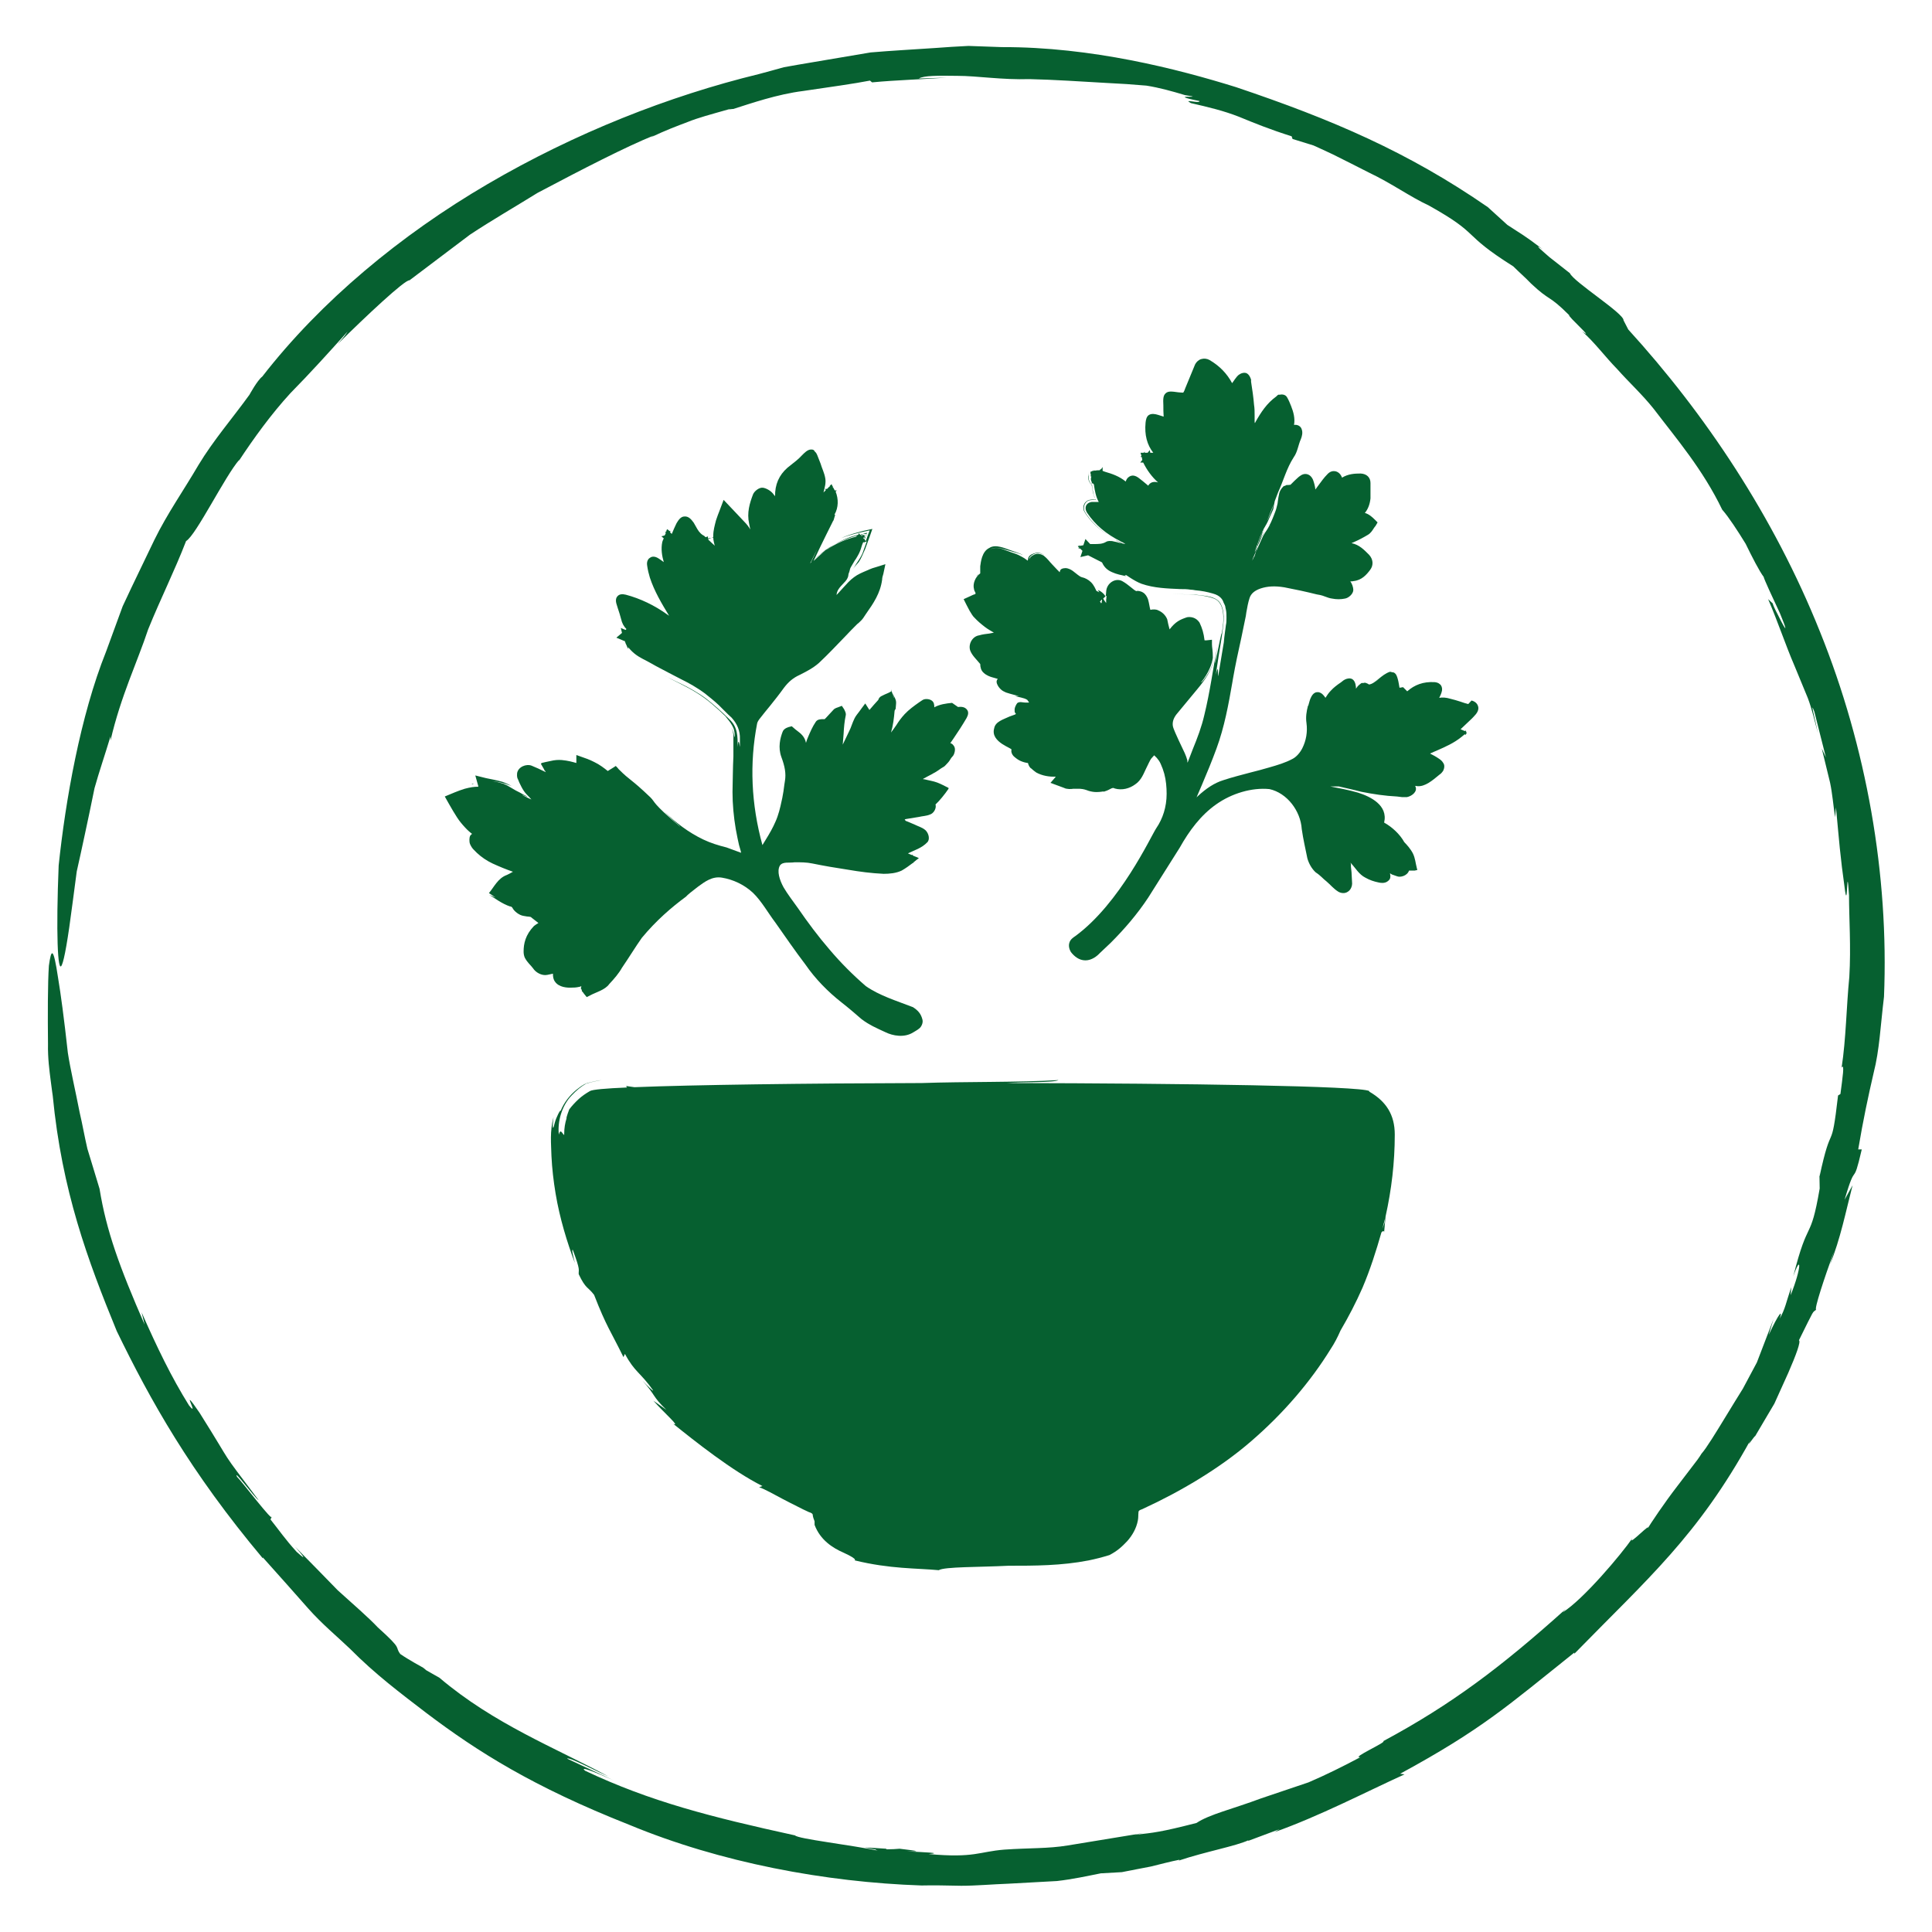 <svg viewBox="0 0 65.2 65.2" xmlns="http://www.w3.org/2000/svg"><g fill="#066030"><path d="m49.55 23.76c-.09-.02-.17-.05-.26-.08-.12-.04-.23-.07-.35-.1-.13-.04-.26-.05-.37-.03.03-.06.06-.12.08-.19.03-.08.02-.17-.02-.23-.03-.04-.09-.1-.22-.11-.38-.02-.67.09-.92.31l-.14-.14-.12.02c-.02-.1-.03-.2-.06-.3-.02-.07-.05-.19-.15-.22-.01 0-.02 0-.03 0-.03-.01-.06-.02-.08-.02-.29.09-.5.41-.71.43 0 0-.02-.01-.03-.02-.01 0-.03-.02-.04-.02-.02 0-.04-.02-.06-.02 0 0-.01 0-.02 0-.02 0-.02.01-.04.01s-.04 0-.06 0c-.01 0-.02.02-.03.02-.05.04-.1.08-.13.13-.01.01-.02.03-.03.04 0-.04 0-.08-.01-.11 0-.02-.03-.2-.16-.23-.1-.02-.19.02-.25.06l-.09.07c-.12.08-.24.17-.34.28-.07.07-.13.16-.18.24-.02-.03-.04-.06-.06-.08-.08-.1-.18-.12-.22-.11-.06 0-.14.04-.2.16-.05.09-.06.17-.09.26 0 .02 0 .02-.02.04-.05.19-.08.38-.05.58.04.3-.01.59-.14.85-.08.16-.21.3-.33.36-.24.13-.51.21-.79.29-.21.06-.42.12-.63.17-.3.08-.62.16-.92.26-.29.09-.57.27-.87.55 0 0-.02.02-.03.03.06-.14.12-.28.18-.42.17-.4.34-.81.49-1.22.27-.73.41-1.5.54-2.25l.02-.12c.08-.46.18-.92.28-1.37.04-.21.09-.42.13-.63.02-.08.03-.15.04-.23.03-.17.06-.34.11-.49s.17-.25.37-.32c.24-.08.49-.09.8-.04.37.07.74.15 1.1.24l.11.02c.05.01.11.03.16.05.08.03.16.06.24.07.15.03.3.03.44 0 .12-.02.27-.15.28-.28 0-.12-.05-.23-.1-.3.04 0 .08 0 .11-.01.28-.03.44-.22.56-.38s.1-.36-.04-.51c-.16-.16-.33-.34-.59-.39.03-.01.06-.03.09-.04.16-.07.31-.15.46-.24.09-.05.15-.14.2-.22.02-.03.04-.06.06-.08l.07-.12-.09-.09c-.09-.09-.2-.19-.34-.23.11-.13.17-.3.19-.49 0-.15 0-.3 0-.45v-.07c0-.19-.13-.31-.33-.32-.2 0-.42.01-.63.14-.04-.11-.11-.18-.2-.21-.11-.03-.21 0-.3.1-.11.11-.2.24-.29.36l-.11.15c-.01-.11-.04-.22-.08-.33-.05-.11-.12-.17-.21-.19-.14-.03-.25.08-.29.11-.08.07-.15.14-.23.22l-.03.03c-.05 0-.09.01-.13.02.02 0 .03-.02.05-.02-.04 0-.08.02-.12.04 0 0-.01 0-.02 0-.02.01-.03.03-.04.04 0 0-.01.01-.02.02-.04.05-.08.11-.1.19-.02.1-.04.19-.05.29 0 .05-.02.1-.03.15-.02.1-.06.2-.1.3-.03.08-.06.15-.1.24-.03.06-.06.12-.09.18-.02.03-.03.05-.05.08-.04.06-.09.13-.12.19-.06.13-.12.26-.18.4-.02.05-.04.09-.07.14.03-.08.05-.16.08-.24.09-.2.17-.37.23-.48-.06.11-.13.22-.18.35.05-.13.09-.26.13-.39.07-.12.14-.23.2-.39.04-.09.09-.19.13-.29.01-.08.03-.18.05-.27.04-.1.07-.19.11-.29.18-.39.29-.82.53-1.19.13-.18.15-.41.24-.61.04-.1.07-.22.03-.33-.03-.11-.15-.17-.26-.15.04-.22-.02-.44-.1-.64-.04-.1-.08-.2-.14-.3-.05-.08-.15-.1-.24-.08-.02 0-.03 0-.05 0-.02.01-.04.03-.06.05s0 0-.01.01c-.32.23-.52.54-.7.86-.03.08-.03 0-.03-.04v-.14s0-.04 0-.04c0-.12 0-.24-.02-.36-.02-.26-.06-.52-.1-.78v-.07c-.02-.06-.08-.23-.22-.23-.1 0-.2.06-.25.12s-.1.13-.14.19l-.03.04c-.17-.32-.42-.58-.76-.78-.09-.05-.19-.06-.29-.03-.09.03-.16.1-.2.18-.11.27-.22.53-.33.8-.01.04-.05.13-.07.15-.01 0-.07 0-.16-.01-.22-.03-.34-.05-.43.03s-.09.2-.08.41c0 .12 0 .25.01.38l-.19-.06c-.1-.03-.21-.05-.3 0s-.11.17-.12.26c-.04.42.05.75.26 1.02-.03 0-.07 0-.1 0l-.02-.09-.07.09h-.1s0-.03 0-.04l-.03.04h-.11s.03.1.03.1l-.03.04s.03 0 .04 0l.02.1s0 0 0 0l-.07.09h.1c.13.26.29.48.5.67-.07-.02-.15-.03-.23.01-.04.02-.08.06-.1.1-.06-.05-.12-.1-.18-.15l-.14-.11c-.12-.09-.21-.09-.27-.07-.05.02-.13.06-.17.19-.22-.18-.46-.26-.7-.33l-.08-.03v-.13s-.06.09-.06.09v-.03l-.04.05c-.06 0-.11 0-.15.01-.01 0-.02 0-.03 0v-.02l-.02.03h-.05s0 0 0 0 0 0 0 .01 0 0 0 0-.06.02-.06.02v.06s0 .01 0 .01.01 0 .01 0v.06s0 .03 0 .03h.02c-.03.09-.01.15.02.2l-.02.03s.03 0 .05 0c.01.01.02.03.04.04v.03c.03.19.06.38.16.56 0 0-.02 0-.03 0-.07 0-.14 0-.21 0-.12.02-.17.08-.19.13s-.03.13.04.24c.27.4.63.71 1.15.97.01 0 .03.01.04.02-.04-.01-.09-.02-.13-.03-.27-.15-.53-.31-.76-.53-.15-.15-.28-.29-.39-.49-.05-.11-.01-.27.1-.34.08-.05.17-.03.25-.04.08.02-.02-.06-.01-.09-.02-.04-.03-.09-.04-.13-.02-.07-.04-.18-.05-.28 0 0 .02.02.03.02s-.02-.02-.03-.02c0 0 0-.02 0-.03s0 .02 0 .02c-.1-.07-.13-.24-.1-.31 0-.04-.02-.08-.03-.14v-.07s0 .07 0 .07c.01.06.03.1.02.14-.04.06 0 .24.1.31.02.1.03.21.05.28.01.04.03.09.04.13 0 .03.09.11.01.09-.08 0-.17-.01-.25.04-.12.07-.16.23-.11.34.11.2.24.34.39.49.22.21.48.37.74.52-.03 0-.06 0-.09 0h.03l.1.02s.07.04.11.06h-.04c-.1-.03-.19-.05-.29-.07-.04 0-.13-.02-.21.03-.12.07-.25.07-.41.07h-.1s-.01 0-.02 0l-.16-.17-.07.21-.11.02s-.03-.03-.03-.04.03.04.03.04h-.04s.01-.03.01-.03-.01.03-.01.03 0 0-.01-.01v.02s-.03 0-.03 0l.02.02v.02s0 0 .01 0 0 0 0 0v.04s0 0 0 0v-.04s.04.03.04.03h-.04s0 .02 0 .02c.02 0 .03 0 .05-.01l.08.08-.07.21c.12-.03.19-.04.26-.06l.47.24c.08.18.2.27.34.33.15.07.32.1.45.13.03 0-.01-.02-.03-.03h.06s.1.07.15.1c.11.07.23.14.36.19.43.15.88.16 1.31.18.12 0 .23 0 .35.02.05 0 .11.01.16.02.1.01.2.02.3.04s.19.04.29.07l.09.03c.1.04.18.1.23.18.02.03.03.06.04.09.02.05.05.09.06.14 0 .03.01.06.02.1.02.09.02.18.02.27s0 .18-.02.26c-.05.37-.07.53-.07.58-.04.26-.09.52-.13.78-.02.12-.04.24-.06.36-.02-.07.02-.47-.08-.05.06-.4.12-.81.19-1.21.06-.42.14-.84-.01-1.15-.13-.3-.56-.3-.86-.34-.32-.01-.6-.02-.82-.03.5.03 1.01 0 1.44.16.37.14.35.72.26 1.18 0-.18-.39 1.98-.15.43-.14.74-.25 1.56-.44 2.33-.09.39-.23.76-.39 1.15l-.1.26-.05.13s-.02.06-.03.05v-.07c-.06-.2-.08-.23-.29-.67-.07-.16-.18-.38-.2-.49-.02-.13.02-.26.12-.39.24-.29.48-.58.72-.87.23-.28.49-.62.55-1.03-.08.49-.48.9-.43.81.25-.31.36-.61.39-.82 0-.27-.03-.35-.03-.45v-.16s-.19.02-.19.02c-.02 0-.04 0-.06 0-.03-.25-.08-.41-.17-.6-.12-.18-.3-.2-.42-.18-.24.08-.39.15-.59.41-.03-.11-.06-.23-.08-.34-.06-.15-.18-.25-.3-.3-.07-.04-.17-.04-.27-.02-.03-.11-.04-.23-.08-.36-.03-.08-.08-.17-.16-.22-.09-.06-.21-.07-.23-.05-.09-.03-.26-.22-.48-.34-.23-.12-.53.07-.54.36 0 .05-.01.11-.02.17-.02-.04-.04-.08-.11-.14-.08-.07-.12-.07-.15-.09.01.02.02.04.05.08-.05-.03-.07-.03-.1-.05-.03-.06-.08-.19-.18-.29-.09-.09-.21-.15-.31-.17-.08-.02-.18-.12-.29-.2-.05-.04-.12-.08-.2-.1-.04-.01-.09-.01-.14 0-.04.01-.05.02-.07.03-.03.02-.04.06-.05.1-.01 0-.04-.05-.07-.07-.06-.06-.12-.13-.18-.19-.09-.09-.15-.19-.29-.3-.08-.05-.2-.08-.3-.04-.12.05-.17.11-.18.16 0 .01 0 0 0-.04 0-.02.02-.04.04-.06.03-.03.09-.07.15-.09.1-.04.23 0 .32.06-.07-.05-.17-.1-.26-.09-.32.07-.28.19-.3.24 0 .05-.02.02-.05 0l-.07-.05s-.08-.05-.2-.11c-.1-.05-.23-.08-.35-.13-.09-.02-.36-.19-.6-.06.2-.13.51.02.62.04.13.04.37.1.48.15-.1-.06-.34-.13-.47-.18-.1-.03-.45-.2-.66-.06-.26.12-.29.49-.31.62v.24c-.17.12-.26.36-.21.53.01.09.08.13.04.17-.06.02-.07.02-.17.07l-.22.1.1.2.1.19c.05.08.11.19.16.23.11.12.23.22.36.32.09.07.2.13.3.19l-.15.03c-.09.01-.25.03-.34.06-.23.03-.38.29-.31.51.06.17.23.32.34.46 0 .11.03.22.11.29.1.1.24.14.27.15l.14.04.07.02s-.02.03-.03.05c0 .04-.02.01 0 .1.03.09.08.15.13.2s.11.08.18.11l.13.04c.11.03.21.06.31.08h-.13c.1.04.29.05.41.13.01.03.07.08.05.09h-.12c-.08 0-.18-.04-.26.01 0-.01-.09.1-.1.22 0 .11 0 .08.02.12.05.04 0 .05-.05.07l-.14.05c-.21.1-.48.17-.52.4-.14.49.68.68.58.73v.06c.01.07.06.14.1.17.07.06.14.11.21.14.09.04.17.06.25.07.02.08.06.16.12.19.06.06.11.09.16.13.2.11.44.15.66.14-.02.02-.04.05-.05.06l-.13.15.19.07.27.1c.09.05.26.04.3.03h.01s.23 0 .23 0c.13.01.18.03.29.07.1.03.19.04.26.04.14 0 .2-.02.23-.02.06 0 0 .03.04 0 .21-.06.26-.16.35-.1.25.07.5 0 .69-.14.21-.14.29-.38.36-.52.09-.18.13-.28.18-.35l.1-.11s.06.06.09.09c.05.06.09.11.13.2.05.11.09.22.12.33.06.22.08.46.08.68 0 .44-.13.84-.35 1.16-.19.29-1.22 2.53-2.73 3.64-.06.04-.17.11-.2.22-.04.11 0 .24.05.32.11.14.27.28.49.28.21 0 .39-.14.49-.25l.36-.34c.47-.47.9-.97 1.27-1.53l1.06-1.68c.32-.57.71-1.1 1.24-1.47.51-.36 1.19-.57 1.79-.51.59.13 1.05.73 1.09 1.35.05.35.12.64.19.99.05.17.14.34.28.47.17.11.24.21.37.31.13.11.23.24.39.34.08.05.22.08.33 0 .11-.07.14-.21.14-.27l-.02-.38-.02-.19v-.09s-.03-.08 0-.03c.16.17.27.38.49.49.14.08.29.13.44.16.08.02.19.03.28-.02.1-.06.12-.12.12-.18 0-.03 0-.06-.01-.09-.02-.04.04.01.06.02l.17.06c.11.05.35-.01.41-.19h.19s.09-.02.09-.02l-.02-.08c-.04-.15-.05-.32-.13-.48-.07-.14-.2-.29-.29-.38-.15-.27-.41-.51-.68-.66.14-.59-.47-.88-.88-1.01-.31-.09-.63-.15-.94-.21h.29c.25.06.5.11.76.18.4.08.8.14 1.21.16l.16.02s.05 0 .08 0h.09c.16-.03.36-.18.29-.35-.03-.05.03-.02.05-.02.27.03.53-.2.76-.39.05-.03.09-.08.13-.14 0 0 0 0 0-.01.02-.04.03-.08.03-.13 0-.04-.01-.08-.04-.12-.03-.05-.07-.09-.13-.13-.1-.07-.21-.13-.31-.18.08-.04.16-.07.25-.11.27-.12.55-.24.81-.45l.11-.09s.02.01.04.02v-.04s0 0 0 0h.02s0-.02 0-.02l.02-.02h-.03s0-.04 0-.04-.01 0-.01.01 0 0 0 0v-.04s-.02.02-.04.02l-.14-.06.38-.36s.09-.09.13-.14c.1-.12.1-.22.08-.28s-.07-.15-.22-.19zm-2.93-.89c-.08.06-.17.12-.26.18l.13-.09c.05-.03.09-.06.13-.09zm-.37.26s0 0-.01 0h.02zm.06-.04s0 0 0 0zm-.34-.03s0 0-.01 0zm-3.72-4.13s0 0 0 0zm0 0s0 0 0 0zm.79-2.12c-.09.23-.21.55-.34.9 0 0 0 .02-.01.03.12-.31.23-.62.35-.93zm-5.07 1.55s0 0 0 0zm-.97 7.11s0 0 0 0zm0 0s0 0 0 0zm0 0s0 0 0 0zm0 0s0 0 0 0zm0 0s0 0 0 0zm.18-5.07s0 .01.01.02c0 0-.01-.02-.01-.02zm0-.11v.05s0 0 0 0l-.02.02s-.02-.04-.04-.06l.07-.07v.05zm5.68-2.56s0 0 0 .01c0 0-.01.02-.02.03 0-.01.01-.02.02-.04zm-.54 1.06s-.04.09-.06.13c.01-.05.03-.1.05-.14.03-.07.06-.14.09-.2-.02.07-.05.14-.07.21zm.12-.37c-.03.07-.06.14-.09.21 0-.01 0-.03.01-.05l.12-.34c.03-.09.07-.19.11-.28 0 0 0-.01 0-.02s.01-.02.02-.03c-.06.16-.12.33-.18.5zm.5-1.27c-.06.16-.12.31-.19.46.07-.19.15-.39.23-.59zm-5.21 1.12.13.02s.08.04.11.06-.13-.02-.13-.02c-.04-.02-.07-.04-.11-.06zm-.39 1.85s0 .08-.01.11v.12s-.07-.09-.1-.15l.09-.09s.02 0 .03 0zm-4.33-.73s0 0 0 .01c-.02.01-.05.03-.06.04s0-.01.06-.05z"/><path d="m32.13 23.72c-.21.02-.42.05-.6.15 0-.07 0-.17-.09-.23-.07-.05-.23-.08-.33 0l-.09.06c-.17.12-.35.25-.49.4-.11.12-.2.24-.28.37-.06.09-.12.17-.18.25.07-.24.1-.49.12-.73.02-.06.04-.1.03 0l.02-.24c.02-.17-.11-.28-.15-.42s-.01 0-.01 0c-.09.06-.2.09-.29.14-.02.01-.04.02-.06.03-.05.03-.08.08-.09.12-.1.11-.2.22-.3.34l-.14-.22-.12.16s-.06.08-.08.11c-.06.08-.12.15-.16.23s-.07.16-.1.24c-.02.06-.05.13-.08.19-.07.15-.15.31-.22.46.01-.12.02-.25.03-.37.01-.21.03-.42.07-.61.02-.08-.02-.14-.05-.21l-.08-.12-.13.05s-.11.03-.15.08c-.09.09-.17.19-.25.27l-.05.05s-.03 0-.04 0c-.09 0-.2 0-.26.09-.11.16-.19.35-.25.49-.03.07-.06.14-.08.22-.04-.21-.18-.32-.3-.41-.04-.03-.08-.06-.11-.09l-.07-.06-.08.02s-.19.04-.23.17c-.08.21-.16.52-.04.85.12.32.16.56.12.8l-.02.13c-.02.16-.04.31-.07.45l-.02.09c-.05.24-.11.49-.21.71-.09.21-.2.4-.33.61-.04.06-.07.12-.11.18-.38-1.38-.44-2.76-.18-4.1.01-.06.06-.13.1-.18.11-.14.22-.28.33-.41.16-.2.32-.4.47-.61.15-.2.31-.34.53-.44.24-.12.47-.24.66-.41.31-.29.61-.61.9-.91.12-.13.24-.25.37-.38.02-.02.04-.04.07-.06.05-.05.11-.1.15-.16l.1-.15c.24-.34.48-.69.54-1.15 0-.06.02-.13.04-.19l.07-.33-.32.1c-.08.02-.16.05-.23.08l-.09.04c-.14.06-.29.12-.42.22-.14.1-.25.23-.36.35l-.1.11s-.08.09-.13.14c.02-.16.08-.23.26-.42.07-.07.13-.15.14-.25 0-.05.03-.09.04-.14s.02-.09.05-.14c.04-.07.08-.14.13-.22.04-.05.07-.11.1-.16.06-.1.1-.21.13-.32.01-.04.03-.08.05-.13h.05s-.02.07-.03.09c.01-.03.02-.07.04-.1l.06-.02c-.03.09-.07.19-.11.31-.06.21-.23.41-.35.62.05-.08.12-.15.19-.23.09-.13.15-.3.22-.45l.16-.44.08-.23-.23.05c-.06.01-.13.03-.2.05s0 0 0 0c-.23.06-.48.14-.62.21.17-.07.39-.13.6-.18 0 .02-.02.05-.03.07-.17.04-.34.09-.5.17-.23.1-.46.24-.68.42l-.18.16-.09.08s-.07.08-.04.02l.21-.44c.13-.27.27-.55.41-.83s0 0 0 0c.01-.02.02-.05.04-.07l.05-.17v-.02s-.01 0-.01 0h-.01c.14-.24.14-.53.04-.78l.04-.04h-.07s-.04-.08-.06-.11h-.01s-.01-.01-.01-.01h.02s-.03-.05-.04-.07v-.02s-.02.01-.02.01l-.06.06h.02s-.02.02-.02.02 0 0 0-.01l-.08.08h-.07s.02.02.03.04l-.08.08c.04-.16.09-.32.06-.48-.03-.18-.11-.33-.16-.5-.04-.09-.07-.19-.11-.28s-.05-.09-.09-.13c-.01-.01-.01-.03-.03-.04-.03-.02-.06-.02-.09-.02s0 0 0 0c-.12 0-.23.12-.31.2-.12.13-.25.23-.38.33-.31.23-.49.52-.52.91 0 .05 0 .09-.01.14-.01-.02-.02-.04-.04-.06-.08-.12-.24-.21-.36-.23-.13-.02-.3.12-.34.23-.11.29-.21.61-.13.98.01.07.03.13.04.2-.05-.09-.12-.18-.2-.26-.11-.12-.23-.24-.34-.36l-.36-.38-.08.21c-.02.06-.04.11-.06.16-.04.1-.07.18-.1.27l-.02.06c-.04.16-.09.33-.09.51v.04l-.05.02h.05c0 .09.03.19.05.28-.02-.02-.03-.04-.05-.05l-.18-.17s.12-.05.12-.05l-.12.02v-.06s.01-.01.01-.01l-.09.03-.05-.05s-.03-.01-.04-.02c-.11-.07-.17-.17-.23-.28-.03-.05-.05-.09-.08-.14-.08-.11-.17-.22-.31-.21-.13 0-.21.13-.27.23-.06.12-.11.24-.16.36l-.06-.06s.01-.02.02-.04h-.05s0 0 0 0 0-.01 0-.03 0 .01 0 .02l-.02-.02h.03s0 0 0 0h-.03s-.05-.03-.05-.03l-.02.05h-.03s0 0 0 0h.03s0 .01 0 .01-.01-.01-.02-.01.01.01.02.02-.05.03-.05.03c.01 0 .02.02.03.03l-.02.04s-.01.03-.02.04l-.11.03s.05.04.08.07c-.02.04-.04.08-.05.12-.05.24-.01.47.05.68-.05-.04-.11-.08-.17-.12-.15-.1-.25-.06-.29-.03-.04.02-.13.1-.1.27.02.14.05.27.09.4.15.46.4.88.65 1.29l-.06-.04c-.43-.31-.91-.54-1.4-.67-.12-.03-.22-.02-.28.05-.06.06-.07.16-.03.28l.04.13c.04.12.08.24.11.36.03.14.09.25.18.34l-.03.03-.17-.07s0 0 0-.01 0 0 0 0 0 .01 0 .01h.01l.04.17-.19.16.26.11h.02s.02.05.03.07c0 0 0 .02.01.03.03.05.04.11.08.16.02.02 0-.03 0-.05.13.17.29.29.46.38.16.08.32.17.48.26.28.15.57.3.86.45.09.04.17.09.25.13.09.05.18.1.27.16.07.04.14.09.21.14.05.03.09.07.13.1.19.15.37.3.52.46.17.17.25.25.31.3.19.21.29.45.28.72v.28s0 0 0-.01c-.02-.1-.05-.34-.08 0 .01-.36 0-.68-.27-.93-.25-.25-.53-.5-.8-.71-.54-.4-1.14-.62-1.46-.8.39.21.8.39 1.15.61.36.22.68.51.99.81-.06-.04.25.25.28.49.03.12.01.21 0 .19-.01-.01.01-.14-.13-.37.08.13.11.27.1.43v.59c-.02.4-.02.8-.03 1.21 0 .41.04.84.11 1.25l.06.31.05.23c.02.08.06.19.07.26l-.49-.18c-.28-.07-.54-.15-.79-.27-.5-.24-.93-.57-1.31-.94.24.26.58.53.52.5-.96-.82-.81-.8-.99-.98-.69-.66-.66-.54-1.07-.95-.02-.02-.04-.05-.05-.06l-.05-.05-.06.04c-.08.05-.15.09-.21.13-.11-.09-.28-.22-.45-.3-.17-.09-.33-.14-.47-.19l-.14-.05v.16s0 .07 0 .11c-.14-.04-.28-.08-.49-.1-.12-.01-.25 0-.37.03-.06.01-.13.03-.19.04-.06.02-.16.02-.14.07.03.05.07.12.11.19 0 0 0 0-.01 0l.03.03s.02.03.03.05c-.18-.09-.33-.16-.48-.22-.18-.07-.46.04-.49.26-.01.11.01.17.03.2l.05.12c.04.08.08.17.14.26.05.08.13.16.21.24.01.02.05.05.05.06l-.09-.04c-.06-.03-.12-.06-.2-.1-.07-.05.13.06.16.04-.03-.01-.09-.04-.13-.06-.09-.05-.17-.1-.26-.14-.08-.05-.16-.09-.24-.14-.05-.03-.09-.05-.18-.09-.11-.03-.27-.08-.39-.09.1 0 .35.06.45.09l.22.08c-.08-.04-.14-.08-.3-.14-.24-.07-.39-.09-.57-.13l-.36-.09.1.36s0 .01 0 .02c-.15 0-.27.02-.46.07-.23.07-.45.17-.67.26.18.32.39.7.54.88.08.1.21.24.27.29l.07.06.04.03s-.02.02-.03.03c-.02.01-.03.03-.04.05-.02.04-.03.18 0 .26.07.17.16.22.23.3.16.15.34.27.53.36.24.11.46.2.69.28-.07.04-.14.08-.21.11-.3.11-.43.41-.6.61.08.05.15.1.22.15l-.21-.09c.2.12.43.3.7.39.04 0 .07.02.09.06.05.1.22.24.37.26.18.04.23.01.27.06.07.05.11.09.23.18-.05.03-.1.06-.15.1-.29.3-.35.6-.35.86 0 .07.01.14.04.21.09.17.19.24.28.36.08.13.29.26.48.22l.19-.04c0 .1.01.19.07.27.13.19.41.21.57.2.17 0 .2-.02.27-.03.08-.04.04.02.03.05.08.13 0 .08.03.09.03.03.06.07.08.1l.09.11.12-.06c.18-.1.5-.18.64-.38.17-.18.33-.37.43-.55.24-.35.47-.73.67-1.01.48-.58 1-1.03 1.49-1.39.05-.06.2-.18.41-.34.21-.15.47-.36.81-.3.36.06.74.23 1.04.51.29.28.51.68.76 1.01.33.47.66.95 1.01 1.41.33.48.76.92 1.22 1.28.23.18.44.36.67.56.26.2.52.31.8.44.26.13.65.2.95.01.06-.04.13-.07.2-.13.07-.05.14-.19.11-.3-.05-.2-.15-.31-.32-.42-.57-.22-1.13-.39-1.59-.71-.44-.38-.85-.79-1.23-1.24-.38-.44-.73-.91-1.06-1.39-.17-.24-.35-.47-.49-.71-.13-.24-.23-.54-.12-.73.1-.14.3-.08.5-.11.2 0 .4 0 .59.04.39.08.8.15 1.2.21.41.07.79.12 1.21.14.2 0 .42-.02.61-.11.14-.08.26-.17.38-.26h.02v-.02s.07-.05.1-.08l.08-.06-.09-.04s-.08-.03-.12-.05v-.03s-.02.01-.02.02c-.05-.02-.09-.04-.14-.06.22-.11.46-.17.66-.38.11-.14 0-.36-.09-.42-.1-.08-.22-.11-.34-.17l-.21-.09-.1-.04-.03-.05s.03 0 .05-.01l.43-.07c.12-.03.25-.03.37-.08.14-.04.23-.23.19-.34.14-.13.31-.34.44-.53v-.02s0-.01 0-.01c-.14-.07-.25-.13-.38-.18s-.28-.07-.43-.11c-.13 0 .04-.05.07-.08l.19-.1s.03-.02.05-.03c.01 0 .03-.02.04-.02.07-.04.14-.09.21-.14.03-.02.07-.04.1-.06.04-.03.07-.07.11-.11.05-.05.09-.11.13-.18.03-.04.07-.07.09-.12.05-.12.05-.23-.01-.3-.03-.04-.06-.07-.11-.08l.11-.16c.15-.22.3-.45.44-.69.06-.11.07-.2.02-.27-.08-.12-.23-.11-.31-.1zm-1.97-.19s0 0 0 0c0-.02-.02-.03-.02-.05l-.03-.07s0 0 0 0-.01-.03-.01-.03c.02.05.04.1.07.15v.02zm-.14-.17s0 0 0 0zm-1.04-5.38c.06-.01.13-.03.18-.04l.19-.04-.07.18c-.02.06-.04.12-.06.18l-.04-.05s.03-.1.05-.15l.03-.08-.08.02s-.04.01-.06.02h.01s.04 0 .06 0h.05s-.02.04-.02.04c0 .02-.01.04-.02.06s0 .01-.01.01c0 .03-.02.05-.02.07l-.03-.03v-.03s.04 0 .05 0c0 0 0 0 0-.01l-.02-.03.02-.04h-.04s-.02-.01-.02-.01-.01 0-.02 0c0 .01 0 .02-.01.03h-.04s-.02-.01-.02-.01c.02 0 .05-.01.07-.02 0 0 0-.01 0-.02-.03 0-.06.01-.08.02l-.04-.05zm-1.56.89s-.05.09-.05.11l.11-.1c.07-.07.15-.14.23-.2.36-.31.82-.5 1.2-.6 0 0 0 .02-.01.03-.67.16-1.16.51-1.56.9l.24-.48c-.05.11-.1.22-.16.34zm.68-1.41s0 0 0 0zm0-.01s0 0 0 0zm-11.64 8.82-.03.03s0 0 0 0l.03-.03s0 0 0 0zm-.49.17s0 .01 0 .02c-.07 0-.08 0 0-.02z"/><path d="m46.21 36.82c-.3-.17-6.13-.26-12.23-.27.51-.04 1.61-.01 1.74-.1-1.29.08-3.19.05-4.61.1-3.98.01-7.71.06-9.7.14-.1-.01-.19-.03-.27-.04-.01.01 0 .03.02.05-.72.03-1.17.07-1.25.12-.04-.07-.04-.06 0 0-.14.08-.27.17-.38.27-.12.11-.23.23-.32.35-.09.24-.1.3-.09.3-.05.16-.08.33-.08.53v.03s-.01 0-.02-.01c-.05-.05-.11-.21-.16 0-.05-.42.09-.97.43-1.32.16-.17.33-.31.49-.4.2-.06.4-.1.52-.12-.15.02-.33.06-.48.1-.15.05-.25.14-.37.23-.22.18-.42.43-.53.71 0-.07-.15.21-.2.41-.04.19-.1.3-.04-.2-.13.49-.08.89-.07 1.31.02.42.07.85.14 1.27.14.84.39 1.65.65 2.34-.05-.21-.12-.47-.07-.44.27.72.19.65.2.82.24.51.31.42.52.7.42 1.08.55 1.2.99 2.1l.05-.11c.33.62.52.62.95 1.23.01.05-.2-.16-.36-.33.45.5.33.53.81.99l-.44-.31c.35.4.93.9.67.78.72.58 1.99 1.59 3.01 2.1l-.11.04c.2.07.48.23.8.4.16.08.32.17.49.25.13.07.26.13.39.19.07.02.14.05.13.12.01.06.02.08.06.19v.12c.19.51.61.78.98.94.57.26.32.26.38.26 1.18.29 2.09.26 2.83.33.19-.12 1.39-.1 2.35-.15.88 0 1.79 0 2.71-.18.24-.05.44-.1.7-.18.27-.14.42-.28.6-.47.17-.19.31-.43.36-.7.02-.11.01-.17.02-.26-.01-.1.11-.1.17-.14 1.22-.56 2.57-1.35 3.63-2.27 1.08-.93 2-2 2.69-3.12.12-.18.23-.39.33-.62.27-.46.52-.94.74-1.44.26-.61.46-1.24.64-1.87.04-.04.08-.08.09 0 .02-.18.03-.36.05-.54.2-.9.31-1.82.31-2.76 0-.67-.29-1.12-.86-1.45zm.51 4.46c-.03.08-.05.14-.07.19.03-.11.06-.22.09-.34 0 .05-.01.1-.02.15z"/><path d="m8.87 52.56c.56.62 1.06 1.19 1.53 1.72s.97.94 1.41 1.36c.86.87 1.72 1.51 2.58 2.17 1.72 1.3 3.6 2.49 6.84 3.77 3.08 1.28 6.63 1.94 9.87 2.05.39-.01.84 0 1.34.01.5 0 1.04-.05 1.59-.07.55-.03 1.11-.06 1.64-.09.53-.06 1.03-.17 1.48-.26l.71-.04c.32-.06.65-.13.98-.19.33-.08.66-.17.97-.23l-.03.03c.89-.3 1.94-.49 2.36-.69l-.03.03 1.07-.4-.17.1c1.54-.55 3.03-1.33 4.39-1.95l-.15-.02c2.78-1.51 3.65-2.31 5.88-4.09v.04c2.5-2.56 4.16-3.97 5.96-7.24-.22.41.14-.15.14-.1.22-.37.44-.75.65-1.1.17-.37.33-.73.47-1.04.27-.62.43-1.06.36-1.1.55-1.11.44-.91.58-1.03-.07-.02.27-1.05.6-1.96l-.13.43c.35-.86.53-1.78.76-2.67l-.27.49c.41-1.41.26-.32.58-1.7h-.12c.17-1.01.34-1.8.52-2.58.2-.78.23-1.58.35-2.57.17-4.12-.59-8.43-2.16-12.32-1.56-3.9-3.89-7.37-6.47-10.2l-.16-.31c.02-.23-1.69-1.3-1.81-1.59l-.7-.55c-.19-.17-.59-.5-.22-.26-.66-.5-.69-.49-1.19-.82l-.66-.6c-2.69-1.86-5.26-2.96-8.5-4.05-1.96-.61-4.87-1.36-7.9-1.35l-1.13-.04c-.38.02-.75.04-1.12.07-.74.05-1.48.09-2.18.15-.7.12-1.37.23-2.01.34-.32.05-.63.11-.92.16-.29.08-.57.16-.84.23-3.04.74-6.21 1.99-9.15 3.71s-5.63 3.95-7.61 6.5c-.17.13-.43.61-.43.61-.57.79-1.22 1.54-1.72 2.37-.49.84-1.06 1.65-1.49 2.53 0 0-.19.4-.51 1.06-.16.33-.35.73-.56 1.18-.17.46-.36.98-.56 1.53-.87 2.17-1.37 5.03-1.6 7.22-.09 2.2-.04 3.72.11 3.35.08-.18.2-.84.36-2.09.04-.32.09-.67.14-1.06.09-.39.18-.82.28-1.28.1-.47.21-.98.32-1.53.15-.54.35-1.12.54-1.75v.14c.35-1.51.91-2.66 1.27-3.75.43-1.06.89-1.97 1.28-2.98.34-.2 1.31-2.19 1.8-2.75l-.03.06c.52-.79 1.1-1.59 1.75-2.3.68-.69 1.32-1.4 1.93-2.08-.04.06-.05.1-.33.42.94-.93 2.27-2.18 2.42-2.15.63-.48 1.33-1 2.04-1.54.74-.49 1.54-.95 2.28-1.41 1.55-.82 2.99-1.56 3.93-1.94l-.12.07c.53-.25.88-.38 1.25-.52.37-.15.76-.25 1.39-.43.07 0 .16-.02.15-.01.6-.19 1.49-.5 2.37-.61.89-.13 1.74-.25 2.25-.35l.07.06c.84-.08 1.68-.1 2.52-.16l-.94.03c.16-.1.64-.1 1.3-.09.67 0 1.51.14 2.43.11.86.02 1.72.08 2.61.13.44.02.89.05 1.34.09.44.07.87.19 1.3.32.85.13-.76-.05.49.2.02.1-.59-.09-.29.07.61.14 1.11.26 1.62.46.51.21 1.05.43 1.78.66l.03.09c.25.08.48.15.71.22.22.1.44.2.65.3.42.21.82.41 1.21.61.78.37 1.41.83 2.02 1.11 1.81 1.01 1.05.92 2.86 2.06.2.2.41.38.6.58.67.63.57.35 1.29 1.07-.09 0 .92.9.43.54.43.38.77.85 1.19 1.28.39.44.84.85 1.23 1.34.76 1 1.65 2.03 2.31 3.4.22.25.52.71.79 1.15.23.47.46.92.61 1.12 0 .05.32.74.55 1.23.21.5.3.8-.08.03-.07-.13-.18-.36-.16-.36l-.16-.15c.34.79.58 1.53.89 2.25.15.36.3.72.45 1.09.14.37.23.77.34 1.18-.1-.5-.28-1.15-.12-.72l.39 1.54-.14-.3.28 1.15c.08.38.11.78.17 1.17l.03-.33c.11 1.15.13 1.56.31 2.84.09.59.05-1.1.13.12 0 .78.07 1.74.01 2.76-.1 1.01-.11 2.09-.26 3.06.11-.17.03.35-.04.89l-.08.05c-.24 2.08-.2.74-.63 2.76v-.19s.01.57.01.57c-.32 1.86-.38.93-.89 2.96.27-.78.29-.31-.09.64l.02-.27c-.18.53-.2.73-.39 1.06.11-.32-.02-.2-.37.55l.16-.53-.56 1.46c-.15.28-.31.58-.47.88-.19.3-.38.62-.56.91-.36.59-.67 1.1-.84 1.29 0 0-.08.14-.24.34-.15.2-.36.47-.58.76-.44.57-.88 1.23-1.04 1.49.3-.43-.68.61-.47.26-.38.55-1.66 2.07-2.35 2.5l.1-.11c-2.17 1.95-3.85 3.22-6.16 4.46.15.02-1.12.58-.77.54-.6.32-1.19.61-1.75.85-.57.19-1.12.38-1.6.54-.96.36-1.75.54-2.18.83-1.21.31-1.44.33-2.08.4l.29-.06c-1.15.19-1.89.31-2.56.42s-1.27.08-2.14.14c-.86.07-1 .29-2.55.15.5-.04-.13-.06-.71-.09.37 0 .49 0-.27-.09-.11.01-.27.02-.43.02 0 0-.04-.01-.02-.02-.97-.06-.8-.06-.35.03-.02 0 .01.03.15.05-.99-.21-2.78-.41-2.88-.53-2.83-.62-4.88-1.14-7.08-2.18-.22-.17.31.03.95.32l-1.56-.73c.05-.07.91.39 1.39.6-1.79-.97-3.85-1.76-5.7-3.33l-.44-.25-.11-.09s-.48-.26-.77-.46c-.21-.28.12-.11-.76-.9-.32-.34-.83-.78-1.35-1.25-.49-.5-1.01-1.04-1.44-1.47.44.5.27.37.05.17-.4-.44-.59-.73-.88-1.09l.04-.1c.07.24-1.01-1.19-1.17-1.34-.15-.31.6.71.73.79-1.43-1.9-.73-.94-2-2.96-.72-1.05.04.24-.35-.24-.6-.96-1.08-1.96-1.6-3.14.03.14.07.27.1.41-.85-1.95-1.29-3.16-1.52-4.58-.14-.47-.28-.92-.41-1.35-.1-.43-.17-.84-.26-1.22-.15-.77-.31-1.44-.4-2.02-.13-1.18-.24-1.99-.33-2.53-.16-1.07-.23-.99-.31-.41-.04.59-.04 1.68-.03 2.64-.01.48.05.91.09 1.23s.07.52.07.52c.31 3.21 1.18 5.55 2.16 7.94 1.13 2.33 2.48 4.75 4.93 7.67z"/></g></svg>
